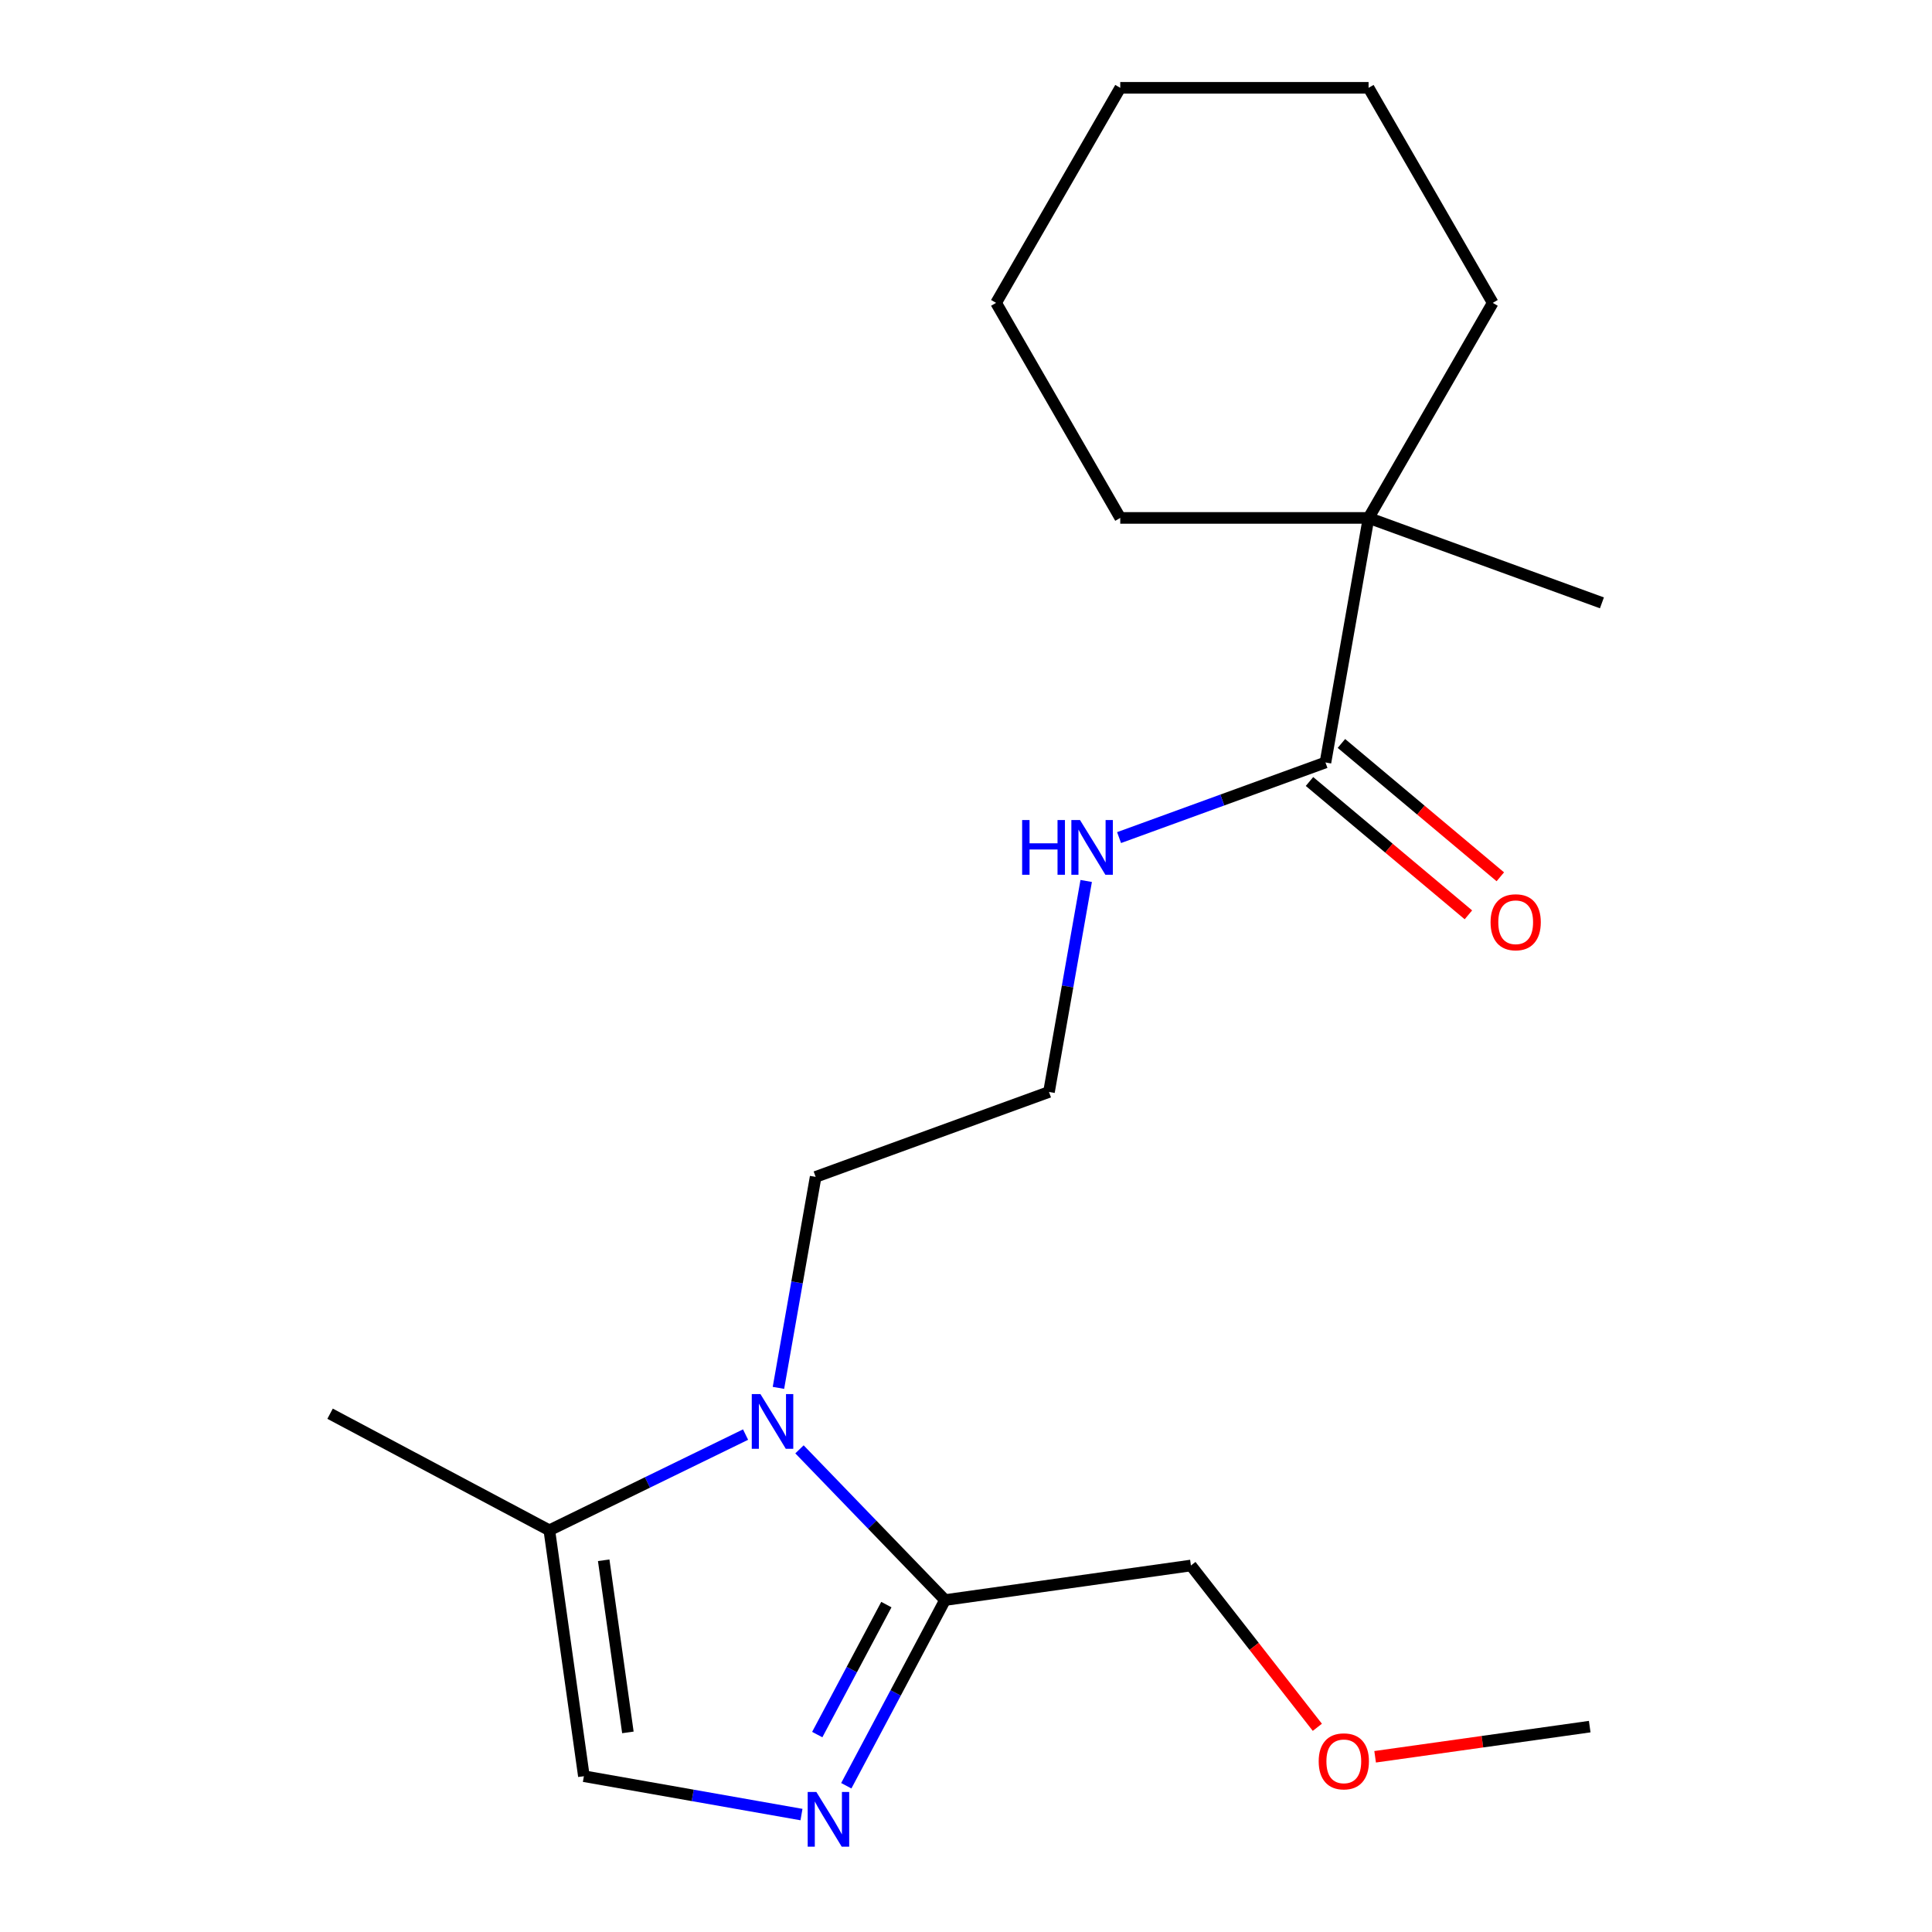 <?xml version='1.0' encoding='iso-8859-1'?>
<svg version='1.1' baseProfile='full'
              xmlns='http://www.w3.org/2000/svg'
                      xmlns:rdkit='http://www.rdkit.org/xml'
                      xmlns:xlink='http://www.w3.org/1999/xlink'
                  xml:space='preserve'
width='1000px' height='1000px' viewBox='0 0 1000 1000'>
<!-- END OF HEADER -->
<rect style='opacity:1.0;fill:#FFFFFF;stroke:none' width='1000' height='1000' x='0' y='0'> </rect>
<path class='bond-1' d='M 413.81,750.181 L 451.476,789.185' style='fill:none;fill-rule:evenodd;stroke:#0000FF;stroke-width:6px;stroke-linecap:butt;stroke-linejoin:miter;stroke-opacity:1' />
<path class='bond-1' d='M 451.476,789.185 L 489.141,828.189' style='fill:none;fill-rule:evenodd;stroke:#000000;stroke-width:6px;stroke-linecap:butt;stroke-linejoin:miter;stroke-opacity:1' />
<path class='bond-2' d='M 385.903,742.537 L 335.118,767.307' style='fill:none;fill-rule:evenodd;stroke:#0000FF;stroke-width:6px;stroke-linecap:butt;stroke-linejoin:miter;stroke-opacity:1' />
<path class='bond-2' d='M 335.118,767.307 L 284.334,792.076' style='fill:none;fill-rule:evenodd;stroke:#000000;stroke-width:6px;stroke-linecap:butt;stroke-linejoin:miter;stroke-opacity:1' />
<path class='bond-8' d='M 402.92,718.359 L 412.548,663.756' style='fill:none;fill-rule:evenodd;stroke:#0000FF;stroke-width:6px;stroke-linecap:butt;stroke-linejoin:miter;stroke-opacity:1' />
<path class='bond-8' d='M 412.548,663.756 L 422.176,609.154' style='fill:none;fill-rule:evenodd;stroke:#000000;stroke-width:6px;stroke-linecap:butt;stroke-linejoin:miter;stroke-opacity:1' />
<path class='bond-0' d='M 438.037,924.302 L 463.589,876.246' style='fill:none;fill-rule:evenodd;stroke:#0000FF;stroke-width:6px;stroke-linecap:butt;stroke-linejoin:miter;stroke-opacity:1' />
<path class='bond-0' d='M 463.589,876.246 L 489.141,828.189' style='fill:none;fill-rule:evenodd;stroke:#000000;stroke-width:6px;stroke-linecap:butt;stroke-linejoin:miter;stroke-opacity:1' />
<path class='bond-0' d='M 423.006,897.817 L 440.892,864.177' style='fill:none;fill-rule:evenodd;stroke:#0000FF;stroke-width:6px;stroke-linecap:butt;stroke-linejoin:miter;stroke-opacity:1' />
<path class='bond-0' d='M 440.892,864.177 L 458.779,830.538' style='fill:none;fill-rule:evenodd;stroke:#000000;stroke-width:6px;stroke-linecap:butt;stroke-linejoin:miter;stroke-opacity:1' />
<path class='bond-20' d='M 414.847,939.215 L 358.534,929.286' style='fill:none;fill-rule:evenodd;stroke:#0000FF;stroke-width:6px;stroke-linecap:butt;stroke-linejoin:miter;stroke-opacity:1' />
<path class='bond-20' d='M 358.534,929.286 L 302.222,919.356' style='fill:none;fill-rule:evenodd;stroke:#000000;stroke-width:6px;stroke-linecap:butt;stroke-linejoin:miter;stroke-opacity:1' />
<path class='bond-9' d='M 489.141,828.189 L 616.422,810.301' style='fill:none;fill-rule:evenodd;stroke:#000000;stroke-width:6px;stroke-linecap:butt;stroke-linejoin:miter;stroke-opacity:1' />
<path class='bond-3' d='M 284.334,792.076 L 302.222,919.356' style='fill:none;fill-rule:evenodd;stroke:#000000;stroke-width:6px;stroke-linecap:butt;stroke-linejoin:miter;stroke-opacity:1' />
<path class='bond-3' d='M 312.473,807.59 L 324.994,896.686' style='fill:none;fill-rule:evenodd;stroke:#000000;stroke-width:6px;stroke-linecap:butt;stroke-linejoin:miter;stroke-opacity:1' />
<path class='bond-11' d='M 284.334,792.076 L 170.847,731.734' style='fill:none;fill-rule:evenodd;stroke:#000000;stroke-width:6px;stroke-linecap:butt;stroke-linejoin:miter;stroke-opacity:1' />
<path class='bond-4' d='M 686.054,394.655 L 632.641,414.096' style='fill:none;fill-rule:evenodd;stroke:#000000;stroke-width:6px;stroke-linecap:butt;stroke-linejoin:miter;stroke-opacity:1' />
<path class='bond-4' d='M 632.641,414.096 L 579.228,433.537' style='fill:none;fill-rule:evenodd;stroke:#0000FF;stroke-width:6px;stroke-linecap:butt;stroke-linejoin:miter;stroke-opacity:1' />
<path class='bond-5' d='M 686.054,394.655 L 708.373,268.077' style='fill:none;fill-rule:evenodd;stroke:#000000;stroke-width:6px;stroke-linecap:butt;stroke-linejoin:miter;stroke-opacity:1' />
<path class='bond-6' d='M 677.792,404.501 L 718.916,439.008' style='fill:none;fill-rule:evenodd;stroke:#000000;stroke-width:6px;stroke-linecap:butt;stroke-linejoin:miter;stroke-opacity:1' />
<path class='bond-6' d='M 718.916,439.008 L 760.039,473.514' style='fill:none;fill-rule:evenodd;stroke:#FF0000;stroke-width:6px;stroke-linecap:butt;stroke-linejoin:miter;stroke-opacity:1' />
<path class='bond-6' d='M 694.316,384.809 L 735.439,419.316' style='fill:none;fill-rule:evenodd;stroke:#000000;stroke-width:6px;stroke-linecap:butt;stroke-linejoin:miter;stroke-opacity:1' />
<path class='bond-6' d='M 735.439,419.316 L 776.563,453.822' style='fill:none;fill-rule:evenodd;stroke:#FF0000;stroke-width:6px;stroke-linecap:butt;stroke-linejoin:miter;stroke-opacity:1' />
<path class='bond-12' d='M 708.373,268.077 L 829.153,312.037' style='fill:none;fill-rule:evenodd;stroke:#000000;stroke-width:6px;stroke-linecap:butt;stroke-linejoin:miter;stroke-opacity:1' />
<path class='bond-14' d='M 708.373,268.077 L 772.638,156.766' style='fill:none;fill-rule:evenodd;stroke:#000000;stroke-width:6px;stroke-linecap:butt;stroke-linejoin:miter;stroke-opacity:1' />
<path class='bond-15' d='M 708.373,268.077 L 579.842,268.077' style='fill:none;fill-rule:evenodd;stroke:#000000;stroke-width:6px;stroke-linecap:butt;stroke-linejoin:miter;stroke-opacity:1' />
<path class='bond-7' d='M 562.211,455.988 L 552.583,510.591' style='fill:none;fill-rule:evenodd;stroke:#0000FF;stroke-width:6px;stroke-linecap:butt;stroke-linejoin:miter;stroke-opacity:1' />
<path class='bond-7' d='M 552.583,510.591 L 542.955,565.193' style='fill:none;fill-rule:evenodd;stroke:#000000;stroke-width:6px;stroke-linecap:butt;stroke-linejoin:miter;stroke-opacity:1' />
<path class='bond-10' d='M 422.176,609.154 L 542.955,565.193' style='fill:none;fill-rule:evenodd;stroke:#000000;stroke-width:6px;stroke-linecap:butt;stroke-linejoin:miter;stroke-opacity:1' />
<path class='bond-13' d='M 616.422,810.301 L 649.138,852.176' style='fill:none;fill-rule:evenodd;stroke:#000000;stroke-width:6px;stroke-linecap:butt;stroke-linejoin:miter;stroke-opacity:1' />
<path class='bond-13' d='M 649.138,852.176 L 681.855,894.052' style='fill:none;fill-rule:evenodd;stroke:#FF0000;stroke-width:6px;stroke-linecap:butt;stroke-linejoin:miter;stroke-opacity:1' />
<path class='bond-16' d='M 711.766,909.306 L 767.3,901.502' style='fill:none;fill-rule:evenodd;stroke:#FF0000;stroke-width:6px;stroke-linecap:butt;stroke-linejoin:miter;stroke-opacity:1' />
<path class='bond-16' d='M 767.3,901.502 L 822.833,893.697' style='fill:none;fill-rule:evenodd;stroke:#000000;stroke-width:6px;stroke-linecap:butt;stroke-linejoin:miter;stroke-opacity:1' />
<path class='bond-17' d='M 772.638,156.766 L 708.373,45.455' style='fill:none;fill-rule:evenodd;stroke:#000000;stroke-width:6px;stroke-linecap:butt;stroke-linejoin:miter;stroke-opacity:1' />
<path class='bond-18' d='M 579.842,268.077 L 515.577,156.766' style='fill:none;fill-rule:evenodd;stroke:#000000;stroke-width:6px;stroke-linecap:butt;stroke-linejoin:miter;stroke-opacity:1' />
<path class='bond-21' d='M 708.373,45.455 L 579.842,45.455' style='fill:none;fill-rule:evenodd;stroke:#000000;stroke-width:6px;stroke-linecap:butt;stroke-linejoin:miter;stroke-opacity:1' />
<path class='bond-19' d='M 515.577,156.766 L 579.842,45.455' style='fill:none;fill-rule:evenodd;stroke:#000000;stroke-width:6px;stroke-linecap:butt;stroke-linejoin:miter;stroke-opacity:1' />
<path  class='atom-0' d='M 393.596 721.572
L 402.876 736.572
Q 403.796 738.052, 405.276 740.732
Q 406.756 743.412, 406.836 743.572
L 406.836 721.572
L 410.596 721.572
L 410.596 749.892
L 406.716 749.892
L 396.756 733.492
Q 395.596 731.572, 394.356 729.372
Q 393.156 727.172, 392.796 726.492
L 392.796 749.892
L 389.116 749.892
L 389.116 721.572
L 393.596 721.572
' fill='#0000FF'/>
<path  class='atom-1' d='M 422.54 927.515
L 431.82 942.515
Q 432.74 943.995, 434.22 946.675
Q 435.7 949.355, 435.78 949.515
L 435.78 927.515
L 439.54 927.515
L 439.54 955.835
L 435.66 955.835
L 425.7 939.435
Q 424.54 937.515, 423.3 935.315
Q 422.1 933.115, 421.74 932.435
L 421.74 955.835
L 418.06 955.835
L 418.06 927.515
L 422.54 927.515
' fill='#0000FF'/>
<path  class='atom-7' d='M 771.514 477.353
Q 771.514 470.553, 774.874 466.753
Q 778.234 462.953, 784.514 462.953
Q 790.794 462.953, 794.154 466.753
Q 797.514 470.553, 797.514 477.353
Q 797.514 484.233, 794.114 488.153
Q 790.714 492.033, 784.514 492.033
Q 778.274 492.033, 774.874 488.153
Q 771.514 484.273, 771.514 477.353
M 784.514 488.833
Q 788.834 488.833, 791.154 485.953
Q 793.514 483.033, 793.514 477.353
Q 793.514 471.793, 791.154 468.993
Q 788.834 466.153, 784.514 466.153
Q 780.194 466.153, 777.834 468.953
Q 775.514 471.753, 775.514 477.353
Q 775.514 483.073, 777.834 485.953
Q 780.194 488.833, 784.514 488.833
' fill='#FF0000'/>
<path  class='atom-8' d='M 529.054 424.455
L 532.894 424.455
L 532.894 436.495
L 547.374 436.495
L 547.374 424.455
L 551.214 424.455
L 551.214 452.775
L 547.374 452.775
L 547.374 439.695
L 532.894 439.695
L 532.894 452.775
L 529.054 452.775
L 529.054 424.455
' fill='#0000FF'/>
<path  class='atom-8' d='M 559.014 424.455
L 568.294 439.455
Q 569.214 440.935, 570.694 443.615
Q 572.174 446.295, 572.254 446.455
L 572.254 424.455
L 576.014 424.455
L 576.014 452.775
L 572.134 452.775
L 562.174 436.375
Q 561.014 434.455, 559.774 432.255
Q 558.574 430.055, 558.214 429.375
L 558.214 452.775
L 554.534 452.775
L 554.534 424.455
L 559.014 424.455
' fill='#0000FF'/>
<path  class='atom-14' d='M 682.553 911.665
Q 682.553 904.865, 685.913 901.065
Q 689.273 897.265, 695.553 897.265
Q 701.833 897.265, 705.193 901.065
Q 708.553 904.865, 708.553 911.665
Q 708.553 918.545, 705.153 922.465
Q 701.753 926.345, 695.553 926.345
Q 689.313 926.345, 685.913 922.465
Q 682.553 918.585, 682.553 911.665
M 695.553 923.145
Q 699.873 923.145, 702.193 920.265
Q 704.553 917.345, 704.553 911.665
Q 704.553 906.105, 702.193 903.305
Q 699.873 900.465, 695.553 900.465
Q 691.233 900.465, 688.873 903.265
Q 686.553 906.065, 686.553 911.665
Q 686.553 917.385, 688.873 920.265
Q 691.233 923.145, 695.553 923.145
' fill='#FF0000'/>
</svg>
